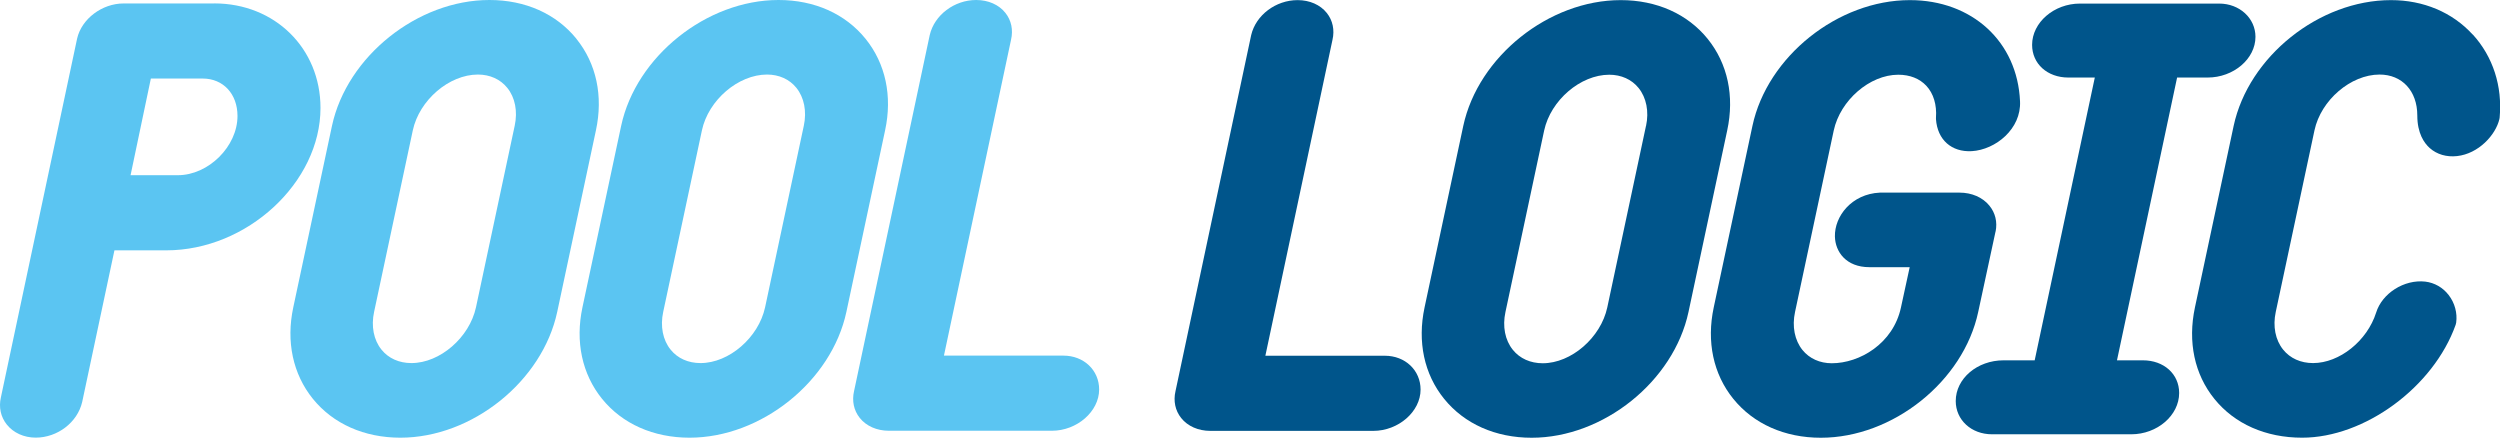 <?xml version="1.0" encoding="UTF-8"?> <svg xmlns="http://www.w3.org/2000/svg" id="Pool_Logic" data-name="Pool Logic" viewBox="0 0 426.22 74.63"><defs><style> .cls-1 { fill: #5bc5f2; } .cls-1, .cls-2 { stroke-width: 0px; } .cls-2 { fill: #00558b; } </style></defs><g><path class="cls-1" d="M36.54.59h-15.47c-3.66,0-7.14,2.61-7.92,5.97L.15,67.76c-.38,1.68-.03,3.31,1,4.61,1.13,1.42,2.93,2.24,4.94,2.24,3.71,0,7.11-2.59,7.92-6.07l5.5-25.86h8.85c13.76,0,26.28-11.57,26.28-24.28,0-10.16-7.78-17.82-18.11-17.82ZM30.33,29.87h-8.07l3.46-16.48h8.84c3.49,0,5.93,2.62,5.93,6.38,0,5.19-4.94,10.1-10.17,10.1Z"></path><path class="cls-1" d="M98.28,6.62c-3.45-4.27-8.72-6.62-14.84-6.62-12.25,0-24.29,9.62-26.84,21.45l-6.6,30.95c-1.25,5.84-.06,11.38,3.33,15.58,3.46,4.28,8.77,6.64,14.93,6.64,12.22,0,24.21-9.62,26.74-21.45l6.6-30.95c1.26-5.84.08-11.38-3.33-15.6ZM70.14,61.9c-2.1,0-3.91-.81-5.1-2.29-1.33-1.64-1.79-3.99-1.26-6.44l6.6-30.95c1.11-5.15,6.19-9.51,11.1-9.51,2.04,0,3.82.8,5,2.26,1.34,1.65,1.8,4.01,1.27,6.47l-6.6,30.95c-1.11,5.15-6.14,9.51-11,9.51Z"></path><path class="cls-1" d="M147.57,6.62c-3.45-4.27-8.72-6.62-14.84-6.62-12.25,0-24.29,9.62-26.83,21.45l-6.6,30.95c-1.25,5.85-.06,11.38,3.33,15.58,3.46,4.28,8.77,6.64,14.93,6.64,12.22,0,24.21-9.62,26.74-21.45l6.6-30.95c1.26-5.84.08-11.38-3.33-15.6ZM119.43,61.9c-2.1,0-3.91-.81-5.1-2.29-1.33-1.64-1.79-3.99-1.26-6.44l6.6-30.95c1.1-5.15,6.19-9.51,11.1-9.51,2.04,0,3.82.8,5,2.26,1.33,1.65,1.8,4.01,1.27,6.47l-6.6,30.95c-1.11,5.15-6.14,9.51-11,9.51Z"></path><path class="cls-1" d="M181.31,60.63h-20.38l11.44-53.85c.39-1.68.05-3.31-.96-4.58-1.11-1.4-2.92-2.2-4.98-2.2-3.72,0-7.12,2.55-7.92,5.97l-12.9,60.69c-.39,1.68-.05,3.31.96,4.58,1.11,1.4,2.92,2.2,4.98,2.2h27.78c4.29,0,8.06-3.29,8.06-7.04,0-3.29-2.62-5.77-6.09-5.77Z"></path></g><path class="cls-2" d="M236.11,60.65h-20.38l11.44-53.85c.39-1.68.05-3.31-.96-4.58-1.11-1.4-2.92-2.2-4.98-2.2-3.72,0-7.12,2.55-7.92,5.97l-12.9,60.69c-.39,1.68-.05,3.31.96,4.58,1.11,1.4,2.92,2.2,4.98,2.2h27.78c4.29,0,8.06-3.29,8.06-7.04,0-3.29-2.62-5.77-6.09-5.77Z"></path><path class="cls-2" d="M291.15,6.64c-3.45-4.27-8.72-6.62-14.84-6.62-12.25,0-24.29,9.62-26.84,21.44l-6.6,30.95c-1.25,5.85-.07,11.38,3.33,15.58,3.46,4.28,8.77,6.64,14.93,6.64,12.22,0,24.21-9.62,26.74-21.45l6.6-30.95c1.26-5.84.08-11.38-3.33-15.6ZM280.62,21.47l-6.6,30.95c-1.11,5.15-6.14,9.51-11,9.51-2.1,0-3.91-.81-5.1-2.29-1.33-1.64-1.79-3.99-1.26-6.44l6.6-30.95c1.11-5.15,6.19-9.51,11.1-9.51,2.04,0,3.82.8,5,2.26,1.33,1.65,1.8,4.01,1.27,6.47Z"></path><path class="cls-2" d="M340.23,39.46c.32-1.61-.05-3.17-1.07-4.41-1.15-1.41-3.01-2.21-5.08-2.21h-13.58c-4.83.22-7.75,4.05-7.67,7.48.06,2.6,1.9,5.23,5.88,5.23h6.87l-1.49,6.87c-1.33,6.18-7.07,9.51-11.79,9.51-2.04,0-3.82-.8-5-2.26-1.33-1.65-1.8-4.01-1.27-6.47l6.6-30.95c1.11-5.15,6.14-9.51,11-9.51,1.98,0,3.63.65,4.79,1.89,1.22,1.31,1.8,3.24,1.64,5.43v.13s0,.13,0,.13c.25,3.52,2.66,5.64,6.1,5.45,4.07-.24,8.46-3.8,8.23-8.5C343.95,7.11,336.22.02,325.61.02c-12.27,0-24.31,9.62-26.84,21.44l-6.6,30.95c-1.25,5.85-.07,11.38,3.33,15.58,3.46,4.28,8.77,6.64,14.93,6.64,12.27,0,24.31-9.62,26.83-21.44l2.96-13.74Z"></path><path class="cls-2" d="M365.34,61.43h-4.42l10.25-48.21h5.2c4.42,0,8.16-3.18,8.16-6.94,0-3.18-2.72-5.67-6.18-5.67h-23.74c-4.42,0-8.16,3.22-8.16,7.04,0,3.23,2.6,5.57,6.18,5.57h4.51l-10.25,48.21h-5.3c-4.5,0-8.16,3.11-8.16,6.94,0,3.23,2.66,5.67,6.18,5.67h23.75c4.42,0,8.16-3.22,8.16-7.04,0-3.23-2.6-5.57-6.18-5.57Z"></path><path class="cls-2" d="M421.55,5.88c-3.45-3.78-8.39-5.86-13.91-5.86-12.25,0-24.29,9.62-26.83,21.44l-6.6,30.95c-1.25,5.87-.08,11.41,3.32,15.6,3.45,4.27,8.76,6.61,14.95,6.61,10.67,0,22.41-8.64,26.18-19.25l.09-.37c.22-1.64-.24-3.36-1.29-4.71-.99-1.28-2.4-2.09-3.99-2.28-3.59-.4-7.35,1.99-8.37,5.29-1.53,4.82-6.25,8.6-10.75,8.6-2.1,0-3.91-.81-5.1-2.29-1.33-1.64-1.79-3.99-1.26-6.44l6.6-30.95c1.1-5.15,6.19-9.51,11.1-9.51,3.84,0,6.43,2.8,6.43,6.97,0,3.03,1.15,4.69,2.12,5.56,1.21,1.08,2.87,1.57,4.66,1.37,3.66-.4,6.59-3.6,7.22-6.32l.04-.24c.49-5.37-1.14-10.4-4.59-14.18Z"></path></svg> 